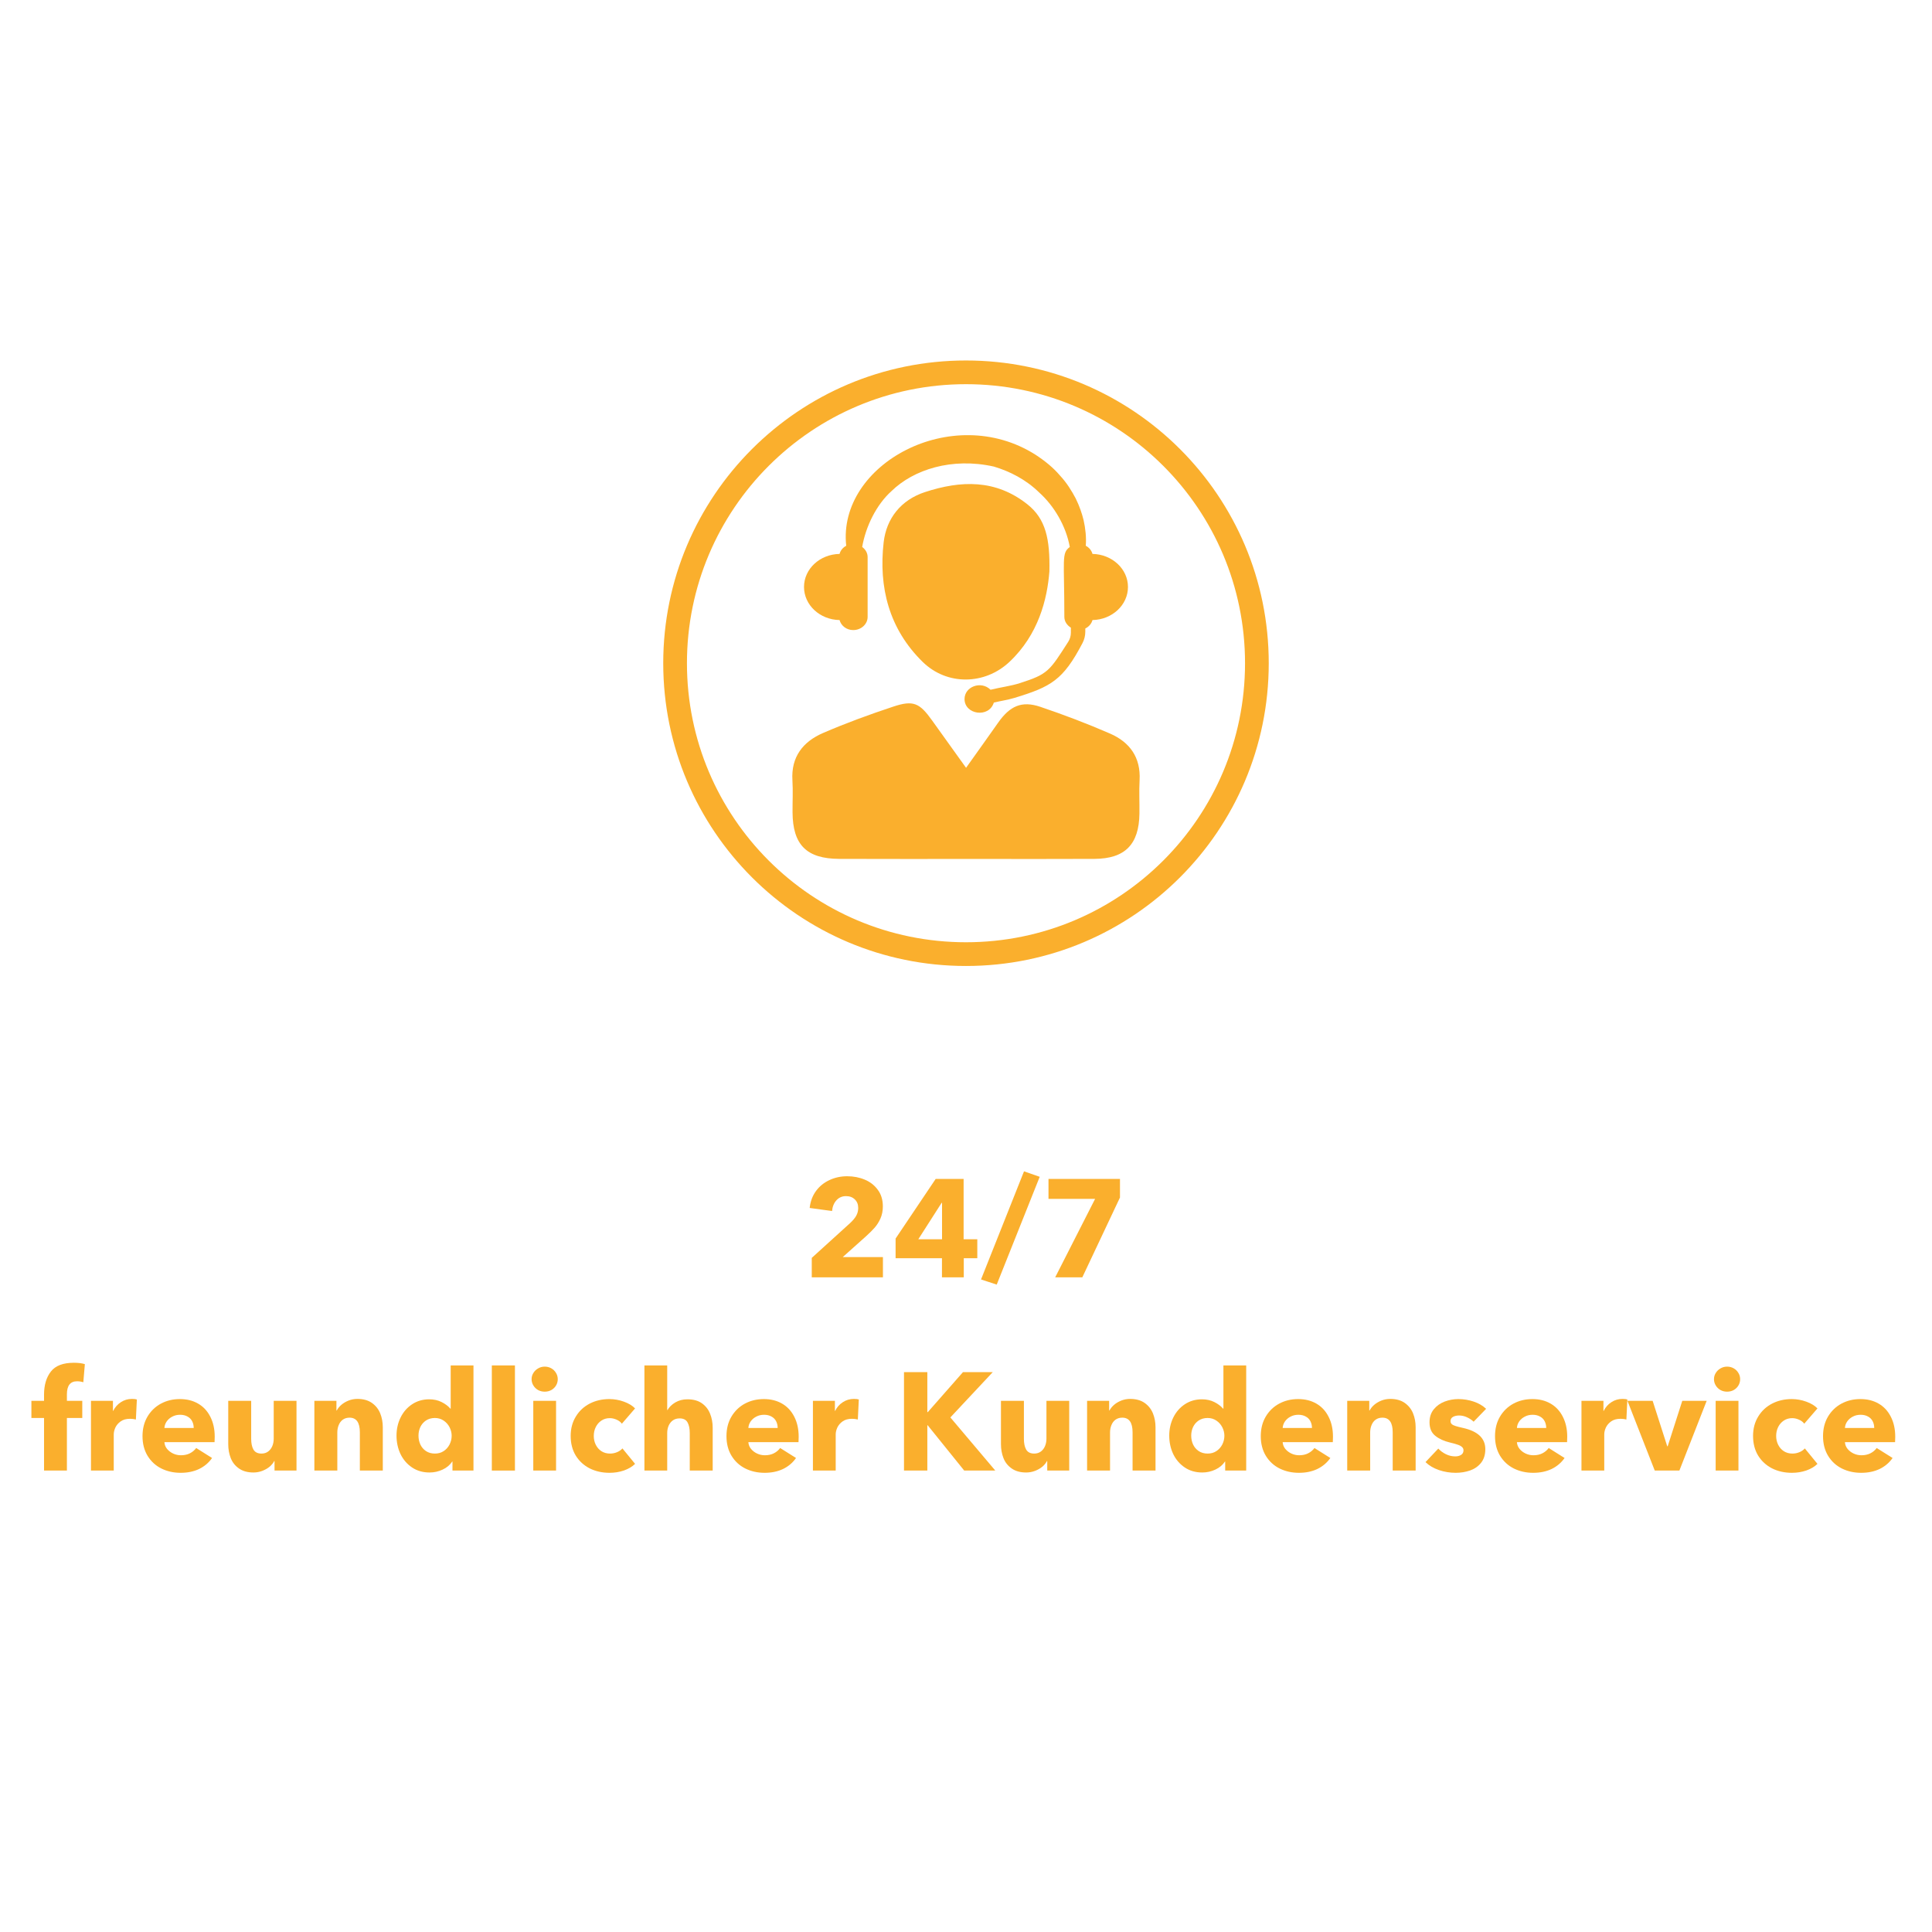 <svg version="1.0" preserveAspectRatio="xMidYMid meet" height="500" viewBox="0 0 375 375" zoomAndPan="magnify" width="500" xmlns:xlink="http://www.w3.org/1999/xlink" xmlns="http://www.w3.org/2000/svg"><defs><g></g><clipPath id="9be1ff6e80"><path clip-rule="nonzero" d="M 128.734 69.969 L 246.484 69.969 L 246.484 187.719 L 128.734 187.719 Z M 128.734 69.969"></path></clipPath></defs><path fill-rule="nonzero" fill-opacity="1" d="M 212.051 107.516 C 211.859 106.832 211.402 106.273 210.746 105.93 C 210.887 104.395 210.68 102.508 210.324 100.953 C 210.012 99.68 209.535 98.254 208.801 96.762 C 208.027 95.297 207.074 93.73 205.734 92.293 C 204.461 90.797 202.82 89.445 200.965 88.246 C 184.816 78.004 162.516 90.121 164.25 105.938 C 163.602 106.273 163.141 106.836 162.957 107.516 C 159.133 107.582 156.059 110.422 156.059 113.93 C 156.059 117.438 159.133 120.285 162.957 120.352 C 163.258 121.461 164.305 122.297 165.609 122.297 C 167.156 122.297 168.406 121.152 168.406 119.738 L 168.406 108.129 C 168.406 107.32 167.977 106.633 167.348 106.164 C 168.043 102.164 170.121 97.941 173.035 95.324 C 177.312 91.152 184.738 88.742 192.898 90.559 C 196.031 91.496 199.121 93.07 201.699 95.586 C 204.562 98.164 206.891 102.023 207.648 106.168 C 205.996 107.395 206.59 108.453 206.59 119.738 C 206.59 120.621 207.109 121.367 207.855 121.828 L 207.855 122.809 C 207.855 123.43 207.68 124.043 207.344 124.57 C 203.688 130.258 203.449 130.836 197.934 132.602 C 196.203 133.156 194.242 133.395 192.262 133.879 C 190.441 132.074 187.215 133.262 187.215 135.68 C 187.215 138.723 191.973 139.418 192.898 136.371 C 194.23 136.047 195.609 135.855 196.906 135.461 C 204.02 133.297 206.344 132.012 210.109 124.828 C 210.465 124.148 210.656 123.395 210.656 122.621 L 210.656 121.988 C 211.352 121.656 211.855 121.066 212.051 120.352 C 215.863 120.277 218.938 117.438 218.938 113.93 C 218.938 110.43 215.863 107.59 212.051 107.516" fill="#faaf2d"></path><path fill-rule="nonzero" fill-opacity="1" d="M 187.512 149.031 C 189.793 145.824 191.777 143.066 193.73 140.281 C 196.012 137.027 198.312 135.973 201.918 137.191 C 206.504 138.738 211.047 140.465 215.477 142.395 C 219.293 144.059 221.434 147.023 221.195 151.418 C 221.074 153.586 221.195 155.758 221.164 157.926 C 221.086 163.898 218.367 166.676 212.449 166.707 C 204.809 166.75 197.168 166.719 189.531 166.719 C 180.648 166.719 171.773 166.746 162.891 166.707 C 156.543 166.684 153.867 163.973 153.832 157.656 C 153.82 155.594 153.934 153.516 153.809 151.461 C 153.523 146.887 155.883 143.941 159.77 142.266 C 164.207 140.352 168.773 138.68 173.363 137.16 C 177.281 135.855 178.492 136.438 180.918 139.836 C 183.004 142.762 185.105 145.68 187.512 149.031" fill="#faaf2d"></path><path fill-rule="nonzero" fill-opacity="1" d="M 203.688 110.902 C 203.273 116.289 201.57 123.18 195.922 128.48 C 191.129 132.973 183.82 133.09 179.105 128.488 C 172.566 122.102 170.512 113.992 171.52 105.238 C 172.055 100.652 174.844 97.047 179.539 95.512 C 186.512 93.23 193.266 93.008 199.41 97.883 C 202.996 100.727 203.816 104.633 203.688 110.902" fill="#faaf2d"></path><g clip-path="url(#9be1ff6e80)"><path fill-rule="nonzero" fill-opacity="1" d="M 187.496 182.891 C 157.582 182.891 133.336 158.645 133.336 128.73 C 133.336 98.816 157.582 74.57 187.496 74.57 C 217.414 74.57 241.66 98.816 241.66 128.73 C 241.66 158.645 217.414 182.891 187.496 182.891 Z M 187.496 69.969 C 155.043 69.969 128.734 96.277 128.734 128.73 C 128.734 161.188 155.043 187.496 187.496 187.496 C 219.953 187.496 246.262 161.188 246.262 128.73 C 246.262 96.277 219.953 69.969 187.496 69.969" fill="#faaf2d"></path></g><g fill-opacity="1" fill="#faaf2d"><g transform="translate(155.72, 247.934)"><g><path d="M 1.844 0 L 1.844 -3.781 L 9.281 -10.531 C 9.812 -11.02 10.207 -11.492 10.469 -11.953 C 10.727 -12.422 10.859 -12.926 10.859 -13.469 C 10.859 -14.156 10.641 -14.707 10.203 -15.125 C 9.773 -15.551 9.203 -15.766 8.484 -15.766 C 7.742 -15.766 7.129 -15.5 6.641 -14.969 C 6.148 -14.438 5.863 -13.738 5.781 -12.875 L 1.438 -13.469 C 1.57 -14.727 1.977 -15.82 2.656 -16.75 C 3.332 -17.676 4.203 -18.383 5.266 -18.875 C 6.328 -19.375 7.477 -19.625 8.719 -19.625 C 9.945 -19.625 11.082 -19.406 12.125 -18.969 C 13.164 -18.539 14.008 -17.883 14.656 -17 C 15.312 -16.125 15.641 -15.047 15.641 -13.766 C 15.641 -12.922 15.488 -12.148 15.188 -11.453 C 14.883 -10.766 14.504 -10.16 14.047 -9.641 C 13.586 -9.117 13 -8.535 12.281 -7.891 L 7.859 -3.938 L 15.656 -3.938 L 15.656 0 Z M 1.844 0"></path></g></g></g><g fill-opacity="1" fill="#faaf2d"><g transform="translate(173.162, 247.934)"><g><path d="M 13.906 0 L 9.672 0 L 9.672 -3.719 L 0.672 -3.719 L 0.672 -7.531 L 8.453 -19.109 L 13.875 -19.109 L 13.875 -7.391 L 16.531 -7.391 L 16.531 -3.719 L 13.906 -3.719 Z M 9.609 -14.469 L 5.078 -7.391 L 9.688 -7.391 L 9.688 -14.469 Z M 9.609 -14.469"></path></g></g></g><g fill-opacity="1" fill="#faaf2d"><g transform="translate(190.604, 247.934)"><g><path d="M 11.203 -19.516 L 2.859 1.406 L -0.188 0.406 L 8.156 -20.578 Z M 11.203 -19.516"></path></g></g></g><g fill-opacity="1" fill="#faaf2d"><g transform="translate(201.809, 247.934)"><g><path d="M 8.266 0 L 3 0 L 10.75 -15.234 L 1.703 -15.234 L 1.703 -19.109 L 15.578 -19.109 L 15.578 -15.5 Z M 8.266 0"></path></g></g></g><g fill-opacity="1" fill="#faaf2d"><g transform="translate(6.095, 285.434)"><g><path d="M 2.453 0 L 2.453 -10.203 L 0 -10.203 L 0 -13.531 L 2.453 -13.531 L 2.453 -14.734 C 2.453 -16.586 2.895 -18.082 3.781 -19.219 C 4.664 -20.352 6.148 -20.922 8.234 -20.922 C 9.098 -20.922 9.812 -20.832 10.375 -20.656 L 10.078 -17.141 C 9.691 -17.266 9.285 -17.328 8.859 -17.328 C 7.547 -17.328 6.891 -16.484 6.891 -14.797 L 6.891 -13.531 L 9.875 -13.531 L 9.875 -10.203 L 6.891 -10.203 L 6.891 0 Z M 2.453 0"></path></g></g></g><g fill-opacity="1" fill="#faaf2d"><g transform="translate(15.923, 285.434)"><g><path d="M 1.734 -10.094 L 1.734 -13.531 L 6 -13.531 L 6 -11.578 L 6.047 -11.578 C 6.391 -12.285 6.883 -12.848 7.531 -13.266 C 8.176 -13.691 8.895 -13.906 9.688 -13.906 C 10.125 -13.906 10.441 -13.867 10.641 -13.797 L 10.453 -9.906 C 10.109 -10 9.727 -10.047 9.312 -10.047 C 8.57 -10.047 7.969 -9.879 7.5 -9.547 C 7.031 -9.211 6.688 -8.812 6.469 -8.344 C 6.258 -7.875 6.156 -7.426 6.156 -7 L 6.156 0 L 1.734 0 Z M 1.734 -10.094"></path></g></g></g><g fill-opacity="1" fill="#faaf2d"><g transform="translate(26.615, 285.434)"><g><path d="M 8.453 0.438 C 7.086 0.438 5.844 0.16 4.719 -0.391 C 3.594 -0.953 2.695 -1.773 2.031 -2.859 C 1.375 -3.941 1.047 -5.211 1.047 -6.672 C 1.047 -8.109 1.363 -9.367 2 -10.453 C 2.645 -11.547 3.516 -12.391 4.609 -12.984 C 5.711 -13.578 6.945 -13.875 8.312 -13.875 C 9.645 -13.875 10.816 -13.582 11.828 -13 C 12.848 -12.414 13.641 -11.566 14.203 -10.453 C 14.773 -9.348 15.062 -8.051 15.062 -6.562 C 15.062 -6.07 15.051 -5.723 15.031 -5.516 L 5.297 -5.516 C 5.328 -5.023 5.5 -4.586 5.812 -4.203 C 6.133 -3.816 6.531 -3.516 7 -3.297 C 7.477 -3.078 7.977 -2.969 8.5 -2.969 C 9.164 -2.969 9.742 -3.094 10.234 -3.344 C 10.734 -3.594 11.145 -3.938 11.469 -4.375 L 14.547 -2.438 C 13.898 -1.508 13.055 -0.797 12.016 -0.297 C 10.984 0.191 9.797 0.438 8.453 0.438 Z M 10.984 -8.266 C 10.984 -8.742 10.883 -9.176 10.688 -9.562 C 10.488 -9.957 10.188 -10.266 9.781 -10.484 C 9.383 -10.711 8.906 -10.828 8.344 -10.828 C 7.781 -10.828 7.273 -10.707 6.828 -10.469 C 6.379 -10.238 6.02 -9.93 5.75 -9.547 C 5.477 -9.16 5.328 -8.734 5.297 -8.266 Z M 10.984 -8.266"></path></g></g></g><g fill-opacity="1" fill="#faaf2d"><g transform="translate(42.707, 285.434)"><g><path d="M 6.484 0.375 C 5.348 0.375 4.41 0.113 3.672 -0.406 C 2.93 -0.926 2.398 -1.598 2.078 -2.422 C 1.754 -3.254 1.594 -4.156 1.594 -5.125 L 1.594 -13.531 L 6.047 -13.531 L 6.047 -6.156 C 6.047 -5.289 6.191 -4.598 6.484 -4.078 C 6.785 -3.555 7.305 -3.297 8.047 -3.297 C 8.547 -3.297 8.973 -3.426 9.328 -3.688 C 9.68 -3.945 9.953 -4.297 10.141 -4.734 C 10.328 -5.18 10.422 -5.664 10.422 -6.188 L 10.422 -13.531 L 14.844 -13.531 L 14.844 0 L 10.578 0 L 10.578 -1.859 L 10.531 -1.859 C 10.312 -1.441 10.004 -1.066 9.609 -0.734 C 9.211 -0.41 8.742 -0.145 8.203 0.062 C 7.66 0.27 7.086 0.375 6.484 0.375 Z M 6.484 0.375"></path></g></g></g><g fill-opacity="1" fill="#faaf2d"><g transform="translate(59.285, 285.434)"><g><path d="M 1.734 -10.422 L 1.734 -13.531 L 6.016 -13.531 L 6.016 -11.656 L 6.078 -11.656 C 6.297 -12.07 6.602 -12.445 7 -12.781 C 7.395 -13.113 7.859 -13.383 8.391 -13.594 C 8.93 -13.801 9.5 -13.906 10.094 -13.906 C 11.227 -13.906 12.164 -13.645 12.906 -13.125 C 13.645 -12.602 14.18 -11.926 14.516 -11.094 C 14.848 -10.27 15.016 -9.367 15.016 -8.391 L 15.016 0 L 10.562 0 L 10.562 -7.422 C 10.562 -9.316 9.895 -10.266 8.562 -10.266 C 8.051 -10.266 7.613 -10.133 7.25 -9.875 C 6.895 -9.613 6.629 -9.258 6.453 -8.812 C 6.273 -8.375 6.188 -7.895 6.188 -7.375 L 6.188 0 L 1.734 0 Z M 1.734 -10.422"></path></g></g></g><g fill-opacity="1" fill="#faaf2d"><g transform="translate(75.917, 285.434)"><g><path d="M 7.453 0.375 C 6.16 0.375 5.023 0.047 4.047 -0.609 C 3.078 -1.266 2.332 -2.133 1.812 -3.219 C 1.301 -4.312 1.047 -5.5 1.047 -6.781 C 1.047 -8.039 1.305 -9.207 1.828 -10.281 C 2.359 -11.363 3.102 -12.223 4.062 -12.859 C 5.031 -13.504 6.141 -13.828 7.391 -13.828 C 8.297 -13.828 9.098 -13.648 9.797 -13.297 C 10.504 -12.941 11.07 -12.516 11.5 -12.016 L 11.562 -12.016 L 11.562 -20.406 L 15.984 -20.406 L 15.984 0 L 11.906 0 L 11.906 -1.75 L 11.859 -1.75 C 11.422 -1.082 10.801 -0.562 10 -0.188 C 9.195 0.188 8.348 0.375 7.453 0.375 Z M 8.5 -3.297 C 9.156 -3.297 9.723 -3.457 10.203 -3.781 C 10.691 -4.102 11.07 -4.531 11.344 -5.062 C 11.613 -5.594 11.75 -6.156 11.75 -6.75 C 11.75 -7.32 11.613 -7.875 11.344 -8.406 C 11.07 -8.938 10.688 -9.367 10.188 -9.703 C 9.695 -10.035 9.133 -10.203 8.5 -10.203 C 7.832 -10.203 7.254 -10.039 6.766 -9.719 C 6.285 -9.395 5.922 -8.973 5.672 -8.453 C 5.43 -7.93 5.312 -7.375 5.312 -6.781 C 5.312 -6.164 5.43 -5.594 5.672 -5.062 C 5.922 -4.531 6.285 -4.102 6.766 -3.781 C 7.254 -3.457 7.832 -3.297 8.5 -3.297 Z M 8.5 -3.297"></path></g></g></g><g fill-opacity="1" fill="#faaf2d"><g transform="translate(93.683, 285.434)"><g><path d="M 6.266 0 L 1.781 0 L 1.781 -20.406 L 6.266 -20.406 Z M 6.266 0"></path></g></g></g><g fill-opacity="1" fill="#faaf2d"><g transform="translate(101.729, 285.434)"><g><path d="M 4 -15.312 C 3.531 -15.312 3.102 -15.414 2.719 -15.625 C 2.332 -15.844 2.023 -16.141 1.797 -16.516 C 1.566 -16.898 1.453 -17.305 1.453 -17.734 C 1.453 -18.172 1.566 -18.57 1.797 -18.938 C 2.023 -19.312 2.332 -19.609 2.719 -19.828 C 3.102 -20.055 3.531 -20.172 4 -20.172 C 4.469 -20.172 4.895 -20.062 5.281 -19.844 C 5.664 -19.625 5.969 -19.328 6.188 -18.953 C 6.414 -18.586 6.531 -18.18 6.531 -17.734 C 6.531 -17.285 6.414 -16.875 6.188 -16.5 C 5.969 -16.133 5.664 -15.844 5.281 -15.625 C 4.895 -15.414 4.469 -15.312 4 -15.312 Z M 6.203 0 L 1.781 0 L 1.781 -13.531 L 6.203 -13.531 Z M 6.203 0"></path></g></g></g><g fill-opacity="1" fill="#faaf2d"><g transform="translate(109.721, 285.434)"><g><path d="M 8.594 0.438 C 7.164 0.438 5.879 0.148 4.734 -0.422 C 3.598 -1.004 2.695 -1.832 2.031 -2.906 C 1.375 -3.988 1.047 -5.258 1.047 -6.719 C 1.047 -8.145 1.379 -9.398 2.047 -10.484 C 2.711 -11.578 3.613 -12.414 4.75 -13 C 5.883 -13.582 7.156 -13.875 8.562 -13.875 C 9.508 -13.875 10.445 -13.707 11.375 -13.375 C 12.301 -13.039 13.023 -12.602 13.547 -12.062 L 10.984 -9.094 C 10.754 -9.414 10.414 -9.676 9.969 -9.875 C 9.531 -10.07 9.086 -10.172 8.641 -10.172 C 8.023 -10.172 7.484 -10.016 7.016 -9.703 C 6.547 -9.391 6.18 -8.973 5.922 -8.453 C 5.66 -7.93 5.531 -7.352 5.531 -6.719 C 5.531 -6.094 5.66 -5.52 5.922 -5 C 6.18 -4.477 6.551 -4.062 7.031 -3.75 C 7.508 -3.445 8.062 -3.297 8.688 -3.297 C 9.156 -3.297 9.602 -3.383 10.031 -3.562 C 10.469 -3.738 10.82 -3.984 11.094 -4.297 L 13.547 -1.297 C 12.992 -0.754 12.273 -0.328 11.391 -0.016 C 10.516 0.285 9.582 0.438 8.594 0.438 Z M 8.594 0.438"></path></g></g></g><g fill-opacity="1" fill="#faaf2d"><g transform="translate(123.302, 285.434)"><g><path d="M 1.781 0 L 1.781 -20.406 L 6.203 -20.406 L 6.203 -11.75 L 6.266 -11.75 C 6.586 -12.32 7.086 -12.812 7.766 -13.219 C 8.453 -13.625 9.238 -13.828 10.125 -13.828 C 11.281 -13.828 12.223 -13.566 12.953 -13.047 C 13.68 -12.523 14.207 -11.848 14.531 -11.016 C 14.863 -10.191 15.031 -9.289 15.031 -8.312 L 15.031 0 L 10.578 0 L 10.578 -7.297 C 10.578 -8.16 10.43 -8.848 10.141 -9.359 C 9.859 -9.867 9.348 -10.125 8.609 -10.125 C 8.109 -10.125 7.676 -10 7.312 -9.75 C 6.957 -9.5 6.68 -9.156 6.484 -8.719 C 6.297 -8.289 6.203 -7.805 6.203 -7.266 L 6.203 0 Z M 1.781 0"></path></g></g></g><g fill-opacity="1" fill="#faaf2d"><g transform="translate(139.961, 285.434)"><g><path d="M 8.453 0.438 C 7.086 0.438 5.844 0.16 4.719 -0.391 C 3.594 -0.953 2.695 -1.773 2.031 -2.859 C 1.375 -3.941 1.047 -5.211 1.047 -6.672 C 1.047 -8.109 1.363 -9.367 2 -10.453 C 2.645 -11.547 3.516 -12.391 4.609 -12.984 C 5.711 -13.578 6.945 -13.875 8.312 -13.875 C 9.645 -13.875 10.816 -13.582 11.828 -13 C 12.848 -12.414 13.641 -11.566 14.203 -10.453 C 14.773 -9.348 15.062 -8.051 15.062 -6.562 C 15.062 -6.07 15.051 -5.723 15.031 -5.516 L 5.297 -5.516 C 5.328 -5.023 5.5 -4.586 5.812 -4.203 C 6.133 -3.816 6.531 -3.516 7 -3.297 C 7.477 -3.078 7.977 -2.969 8.5 -2.969 C 9.164 -2.969 9.742 -3.094 10.234 -3.344 C 10.734 -3.594 11.145 -3.938 11.469 -4.375 L 14.547 -2.438 C 13.898 -1.508 13.055 -0.797 12.016 -0.297 C 10.984 0.191 9.797 0.438 8.453 0.438 Z M 10.984 -8.266 C 10.984 -8.742 10.883 -9.176 10.688 -9.562 C 10.488 -9.957 10.188 -10.266 9.781 -10.484 C 9.383 -10.711 8.906 -10.828 8.344 -10.828 C 7.781 -10.828 7.273 -10.707 6.828 -10.469 C 6.379 -10.238 6.02 -9.93 5.75 -9.547 C 5.477 -9.16 5.328 -8.734 5.297 -8.266 Z M 10.984 -8.266"></path></g></g></g><g fill-opacity="1" fill="#faaf2d"><g transform="translate(156.053, 285.434)"><g><path d="M 1.734 -10.094 L 1.734 -13.531 L 6 -13.531 L 6 -11.578 L 6.047 -11.578 C 6.391 -12.285 6.883 -12.848 7.531 -13.266 C 8.176 -13.691 8.895 -13.906 9.688 -13.906 C 10.125 -13.906 10.441 -13.867 10.641 -13.797 L 10.453 -9.906 C 10.109 -10 9.727 -10.047 9.312 -10.047 C 8.57 -10.047 7.969 -9.879 7.5 -9.547 C 7.031 -9.211 6.688 -8.812 6.469 -8.344 C 6.258 -7.875 6.156 -7.426 6.156 -7 L 6.156 0 L 1.734 0 Z M 1.734 -10.094"></path></g></g></g><g fill-opacity="1" fill="#faaf2d"><g transform="translate(166.745, 285.434)"><g></g></g><g transform="translate(173.495, 285.434)"><g><path d="M 6.5 0 L 1.969 0 L 1.969 -19.109 L 6.5 -19.109 L 6.5 -11.344 L 6.594 -11.344 L 13.422 -19.109 L 19.203 -19.109 L 10.969 -10.312 L 19.688 0 L 13.656 0 L 6.562 -8.797 L 6.5 -8.797 Z M 6.5 0"></path></g></g></g><g fill-opacity="1" fill="#faaf2d"><g transform="translate(192.692, 285.434)"><g><path d="M 6.484 0.375 C 5.348 0.375 4.41 0.113 3.672 -0.406 C 2.93 -0.926 2.398 -1.598 2.078 -2.422 C 1.754 -3.254 1.594 -4.156 1.594 -5.125 L 1.594 -13.531 L 6.047 -13.531 L 6.047 -6.156 C 6.047 -5.289 6.191 -4.598 6.484 -4.078 C 6.785 -3.555 7.305 -3.297 8.047 -3.297 C 8.547 -3.297 8.973 -3.426 9.328 -3.688 C 9.68 -3.945 9.953 -4.297 10.141 -4.734 C 10.328 -5.18 10.422 -5.664 10.422 -6.188 L 10.422 -13.531 L 14.844 -13.531 L 14.844 0 L 10.578 0 L 10.578 -1.859 L 10.531 -1.859 C 10.312 -1.441 10.004 -1.066 9.609 -0.734 C 9.211 -0.41 8.742 -0.145 8.203 0.062 C 7.66 0.27 7.086 0.375 6.484 0.375 Z M 6.484 0.375"></path></g></g></g><g fill-opacity="1" fill="#faaf2d"><g transform="translate(209.27, 285.434)"><g><path d="M 1.734 -10.422 L 1.734 -13.531 L 6.016 -13.531 L 6.016 -11.656 L 6.078 -11.656 C 6.297 -12.07 6.602 -12.445 7 -12.781 C 7.395 -13.113 7.859 -13.383 8.391 -13.594 C 8.93 -13.801 9.5 -13.906 10.094 -13.906 C 11.227 -13.906 12.164 -13.645 12.906 -13.125 C 13.645 -12.602 14.18 -11.926 14.516 -11.094 C 14.848 -10.27 15.016 -9.367 15.016 -8.391 L 15.016 0 L 10.562 0 L 10.562 -7.422 C 10.562 -9.316 9.895 -10.266 8.562 -10.266 C 8.051 -10.266 7.613 -10.133 7.25 -9.875 C 6.895 -9.613 6.629 -9.258 6.453 -8.812 C 6.273 -8.375 6.188 -7.895 6.188 -7.375 L 6.188 0 L 1.734 0 Z M 1.734 -10.422"></path></g></g></g><g fill-opacity="1" fill="#faaf2d"><g transform="translate(225.902, 285.434)"><g><path d="M 7.453 0.375 C 6.16 0.375 5.023 0.047 4.047 -0.609 C 3.078 -1.266 2.332 -2.133 1.812 -3.219 C 1.301 -4.312 1.047 -5.5 1.047 -6.781 C 1.047 -8.039 1.305 -9.207 1.828 -10.281 C 2.359 -11.363 3.102 -12.223 4.062 -12.859 C 5.031 -13.504 6.141 -13.828 7.391 -13.828 C 8.297 -13.828 9.098 -13.648 9.797 -13.297 C 10.504 -12.941 11.07 -12.516 11.5 -12.016 L 11.562 -12.016 L 11.562 -20.406 L 15.984 -20.406 L 15.984 0 L 11.906 0 L 11.906 -1.75 L 11.859 -1.75 C 11.422 -1.082 10.801 -0.562 10 -0.188 C 9.195 0.188 8.348 0.375 7.453 0.375 Z M 8.5 -3.297 C 9.156 -3.297 9.723 -3.457 10.203 -3.781 C 10.691 -4.102 11.07 -4.531 11.344 -5.062 C 11.613 -5.594 11.75 -6.156 11.75 -6.75 C 11.75 -7.32 11.613 -7.875 11.344 -8.406 C 11.07 -8.938 10.688 -9.367 10.188 -9.703 C 9.695 -10.035 9.133 -10.203 8.5 -10.203 C 7.832 -10.203 7.254 -10.039 6.766 -9.719 C 6.285 -9.395 5.922 -8.973 5.672 -8.453 C 5.43 -7.93 5.312 -7.375 5.312 -6.781 C 5.312 -6.164 5.43 -5.594 5.672 -5.062 C 5.922 -4.531 6.285 -4.102 6.766 -3.781 C 7.254 -3.457 7.832 -3.297 8.5 -3.297 Z M 8.5 -3.297"></path></g></g></g><g fill-opacity="1" fill="#faaf2d"><g transform="translate(243.668, 285.434)"><g><path d="M 8.453 0.438 C 7.086 0.438 5.844 0.16 4.719 -0.391 C 3.594 -0.953 2.695 -1.773 2.031 -2.859 C 1.375 -3.941 1.047 -5.211 1.047 -6.672 C 1.047 -8.109 1.363 -9.367 2 -10.453 C 2.645 -11.547 3.516 -12.391 4.609 -12.984 C 5.711 -13.578 6.945 -13.875 8.312 -13.875 C 9.645 -13.875 10.816 -13.582 11.828 -13 C 12.848 -12.414 13.641 -11.566 14.203 -10.453 C 14.773 -9.348 15.062 -8.051 15.062 -6.562 C 15.062 -6.07 15.051 -5.723 15.031 -5.516 L 5.297 -5.516 C 5.328 -5.023 5.5 -4.586 5.812 -4.203 C 6.133 -3.816 6.531 -3.516 7 -3.297 C 7.477 -3.078 7.977 -2.969 8.5 -2.969 C 9.164 -2.969 9.742 -3.094 10.234 -3.344 C 10.734 -3.594 11.145 -3.938 11.469 -4.375 L 14.547 -2.438 C 13.898 -1.508 13.055 -0.797 12.016 -0.297 C 10.984 0.191 9.797 0.438 8.453 0.438 Z M 10.984 -8.266 C 10.984 -8.742 10.883 -9.176 10.688 -9.562 C 10.488 -9.957 10.188 -10.266 9.781 -10.484 C 9.383 -10.711 8.906 -10.828 8.344 -10.828 C 7.781 -10.828 7.273 -10.707 6.828 -10.469 C 6.379 -10.238 6.02 -9.93 5.75 -9.547 C 5.477 -9.16 5.328 -8.734 5.297 -8.266 Z M 10.984 -8.266"></path></g></g></g><g fill-opacity="1" fill="#faaf2d"><g transform="translate(259.76, 285.434)"><g><path d="M 1.734 -10.422 L 1.734 -13.531 L 6.016 -13.531 L 6.016 -11.656 L 6.078 -11.656 C 6.297 -12.07 6.602 -12.445 7 -12.781 C 7.395 -13.113 7.859 -13.383 8.391 -13.594 C 8.93 -13.801 9.5 -13.906 10.094 -13.906 C 11.227 -13.906 12.164 -13.645 12.906 -13.125 C 13.645 -12.602 14.18 -11.926 14.516 -11.094 C 14.848 -10.27 15.016 -9.367 15.016 -8.391 L 15.016 0 L 10.562 0 L 10.562 -7.422 C 10.562 -9.316 9.895 -10.266 8.562 -10.266 C 8.051 -10.266 7.613 -10.133 7.25 -9.875 C 6.895 -9.613 6.629 -9.258 6.453 -8.812 C 6.273 -8.375 6.188 -7.895 6.188 -7.375 L 6.188 0 L 1.734 0 Z M 1.734 -10.422"></path></g></g></g><g fill-opacity="1" fill="#faaf2d"><g transform="translate(276.392, 285.434)"><g><path d="M 6.156 0.438 C 5.039 0.438 3.957 0.258 2.906 -0.094 C 1.852 -0.457 0.984 -0.973 0.297 -1.641 L 2.781 -4.266 C 3.195 -3.816 3.691 -3.453 4.266 -3.172 C 4.836 -2.891 5.441 -2.75 6.078 -2.75 C 6.504 -2.75 6.875 -2.844 7.188 -3.031 C 7.508 -3.227 7.672 -3.523 7.672 -3.922 C 7.672 -4.18 7.578 -4.395 7.391 -4.562 C 7.211 -4.738 6.938 -4.891 6.562 -5.016 C 6.195 -5.148 5.676 -5.297 5 -5.453 C 3.863 -5.723 2.926 -6.156 2.188 -6.75 C 1.445 -7.344 1.078 -8.219 1.078 -9.375 C 1.078 -10.375 1.352 -11.211 1.906 -11.891 C 2.457 -12.566 3.16 -13.066 4.016 -13.391 C 4.867 -13.711 5.754 -13.875 6.672 -13.875 C 7.691 -13.875 8.68 -13.711 9.641 -13.391 C 10.609 -13.066 11.414 -12.598 12.062 -11.984 L 9.641 -9.484 C 9.266 -9.836 8.832 -10.125 8.344 -10.344 C 7.852 -10.57 7.348 -10.688 6.828 -10.688 C 6.359 -10.688 5.961 -10.598 5.641 -10.422 C 5.316 -10.242 5.156 -9.973 5.156 -9.609 C 5.156 -9.359 5.234 -9.16 5.391 -9.016 C 5.555 -8.867 5.805 -8.742 6.141 -8.641 C 6.473 -8.535 6.961 -8.41 7.609 -8.266 C 10.473 -7.617 11.906 -6.25 11.906 -4.156 C 11.906 -3.07 11.629 -2.188 11.078 -1.5 C 10.535 -0.82 9.828 -0.328 8.953 -0.016 C 8.078 0.285 7.145 0.438 6.156 0.438 Z M 6.156 0.438"></path></g></g></g><g fill-opacity="1" fill="#faaf2d"><g transform="translate(289.136, 285.434)"><g><path d="M 8.453 0.438 C 7.086 0.438 5.844 0.16 4.719 -0.391 C 3.594 -0.953 2.695 -1.773 2.031 -2.859 C 1.375 -3.941 1.047 -5.211 1.047 -6.672 C 1.047 -8.109 1.363 -9.367 2 -10.453 C 2.645 -11.547 3.516 -12.391 4.609 -12.984 C 5.711 -13.578 6.945 -13.875 8.312 -13.875 C 9.645 -13.875 10.816 -13.582 11.828 -13 C 12.848 -12.414 13.641 -11.566 14.203 -10.453 C 14.773 -9.348 15.062 -8.051 15.062 -6.562 C 15.062 -6.07 15.051 -5.723 15.031 -5.516 L 5.297 -5.516 C 5.328 -5.023 5.5 -4.586 5.812 -4.203 C 6.133 -3.816 6.531 -3.516 7 -3.297 C 7.477 -3.078 7.977 -2.969 8.5 -2.969 C 9.164 -2.969 9.742 -3.094 10.234 -3.344 C 10.734 -3.594 11.145 -3.938 11.469 -4.375 L 14.547 -2.438 C 13.898 -1.508 13.055 -0.797 12.016 -0.297 C 10.984 0.191 9.797 0.438 8.453 0.438 Z M 10.984 -8.266 C 10.984 -8.742 10.883 -9.176 10.688 -9.562 C 10.488 -9.957 10.188 -10.266 9.781 -10.484 C 9.383 -10.711 8.906 -10.828 8.344 -10.828 C 7.781 -10.828 7.273 -10.707 6.828 -10.469 C 6.379 -10.238 6.02 -9.93 5.75 -9.547 C 5.477 -9.16 5.328 -8.734 5.297 -8.266 Z M 10.984 -8.266"></path></g></g></g><g fill-opacity="1" fill="#faaf2d"><g transform="translate(305.228, 285.434)"><g><path d="M 1.734 -10.094 L 1.734 -13.531 L 6 -13.531 L 6 -11.578 L 6.047 -11.578 C 6.391 -12.285 6.883 -12.848 7.531 -13.266 C 8.176 -13.691 8.895 -13.906 9.688 -13.906 C 10.125 -13.906 10.441 -13.867 10.641 -13.797 L 10.453 -9.906 C 10.109 -10 9.727 -10.047 9.312 -10.047 C 8.57 -10.047 7.969 -9.879 7.5 -9.547 C 7.031 -9.211 6.688 -8.812 6.469 -8.344 C 6.258 -7.875 6.156 -7.426 6.156 -7 L 6.156 0 L 1.734 0 Z M 1.734 -10.094"></path></g></g></g><g fill-opacity="1" fill="#faaf2d"><g transform="translate(315.92, 285.434)"><g><path d="M 10.047 0 L 5.266 0 L -0.031 -13.531 L 4.859 -13.531 L 7.688 -4.719 L 7.781 -4.719 L 10.609 -13.531 L 15.344 -13.531 Z M 10.047 0"></path></g></g></g><g fill-opacity="1" fill="#faaf2d"><g transform="translate(331.229, 285.434)"><g><path d="M 4 -15.312 C 3.531 -15.312 3.102 -15.414 2.719 -15.625 C 2.332 -15.844 2.023 -16.141 1.797 -16.516 C 1.566 -16.898 1.453 -17.305 1.453 -17.734 C 1.453 -18.172 1.566 -18.57 1.797 -18.938 C 2.023 -19.312 2.332 -19.609 2.719 -19.828 C 3.102 -20.055 3.531 -20.172 4 -20.172 C 4.469 -20.172 4.895 -20.062 5.281 -19.844 C 5.664 -19.625 5.969 -19.328 6.188 -18.953 C 6.414 -18.586 6.531 -18.18 6.531 -17.734 C 6.531 -17.285 6.414 -16.875 6.188 -16.5 C 5.969 -16.133 5.664 -15.844 5.281 -15.625 C 4.895 -15.414 4.469 -15.312 4 -15.312 Z M 6.203 0 L 1.781 0 L 1.781 -13.531 L 6.203 -13.531 Z M 6.203 0"></path></g></g></g><g fill-opacity="1" fill="#faaf2d"><g transform="translate(339.221, 285.434)"><g><path d="M 8.594 0.438 C 7.164 0.438 5.879 0.148 4.734 -0.422 C 3.598 -1.004 2.695 -1.832 2.031 -2.906 C 1.375 -3.988 1.047 -5.258 1.047 -6.719 C 1.047 -8.145 1.379 -9.398 2.047 -10.484 C 2.711 -11.578 3.613 -12.414 4.75 -13 C 5.883 -13.582 7.156 -13.875 8.562 -13.875 C 9.508 -13.875 10.445 -13.707 11.375 -13.375 C 12.301 -13.039 13.023 -12.602 13.547 -12.062 L 10.984 -9.094 C 10.754 -9.414 10.414 -9.676 9.969 -9.875 C 9.531 -10.07 9.086 -10.172 8.641 -10.172 C 8.023 -10.172 7.484 -10.016 7.016 -9.703 C 6.547 -9.391 6.18 -8.973 5.922 -8.453 C 5.66 -7.93 5.531 -7.352 5.531 -6.719 C 5.531 -6.094 5.66 -5.52 5.922 -5 C 6.18 -4.477 6.551 -4.062 7.031 -3.75 C 7.508 -3.445 8.062 -3.297 8.688 -3.297 C 9.156 -3.297 9.602 -3.383 10.031 -3.562 C 10.469 -3.738 10.82 -3.984 11.094 -4.297 L 13.547 -1.297 C 12.992 -0.754 12.273 -0.328 11.391 -0.016 C 10.516 0.285 9.582 0.438 8.594 0.438 Z M 8.594 0.438"></path></g></g></g><g fill-opacity="1" fill="#faaf2d"><g transform="translate(352.802, 285.434)"><g><path d="M 8.453 0.438 C 7.086 0.438 5.844 0.16 4.719 -0.391 C 3.594 -0.953 2.695 -1.773 2.031 -2.859 C 1.375 -3.941 1.047 -5.211 1.047 -6.672 C 1.047 -8.109 1.363 -9.367 2 -10.453 C 2.645 -11.547 3.516 -12.391 4.609 -12.984 C 5.711 -13.578 6.945 -13.875 8.312 -13.875 C 9.645 -13.875 10.816 -13.582 11.828 -13 C 12.848 -12.414 13.641 -11.566 14.203 -10.453 C 14.773 -9.348 15.062 -8.051 15.062 -6.562 C 15.062 -6.07 15.051 -5.723 15.031 -5.516 L 5.297 -5.516 C 5.328 -5.023 5.5 -4.586 5.812 -4.203 C 6.133 -3.816 6.531 -3.516 7 -3.297 C 7.477 -3.078 7.977 -2.969 8.5 -2.969 C 9.164 -2.969 9.742 -3.094 10.234 -3.344 C 10.734 -3.594 11.145 -3.938 11.469 -4.375 L 14.547 -2.438 C 13.898 -1.508 13.055 -0.797 12.016 -0.297 C 10.984 0.191 9.797 0.438 8.453 0.438 Z M 10.984 -8.266 C 10.984 -8.742 10.883 -9.176 10.688 -9.562 C 10.488 -9.957 10.188 -10.266 9.781 -10.484 C 9.383 -10.711 8.906 -10.828 8.344 -10.828 C 7.781 -10.828 7.273 -10.707 6.828 -10.469 C 6.379 -10.238 6.02 -9.93 5.75 -9.547 C 5.477 -9.16 5.328 -8.734 5.297 -8.266 Z M 10.984 -8.266"></path></g></g></g></svg>